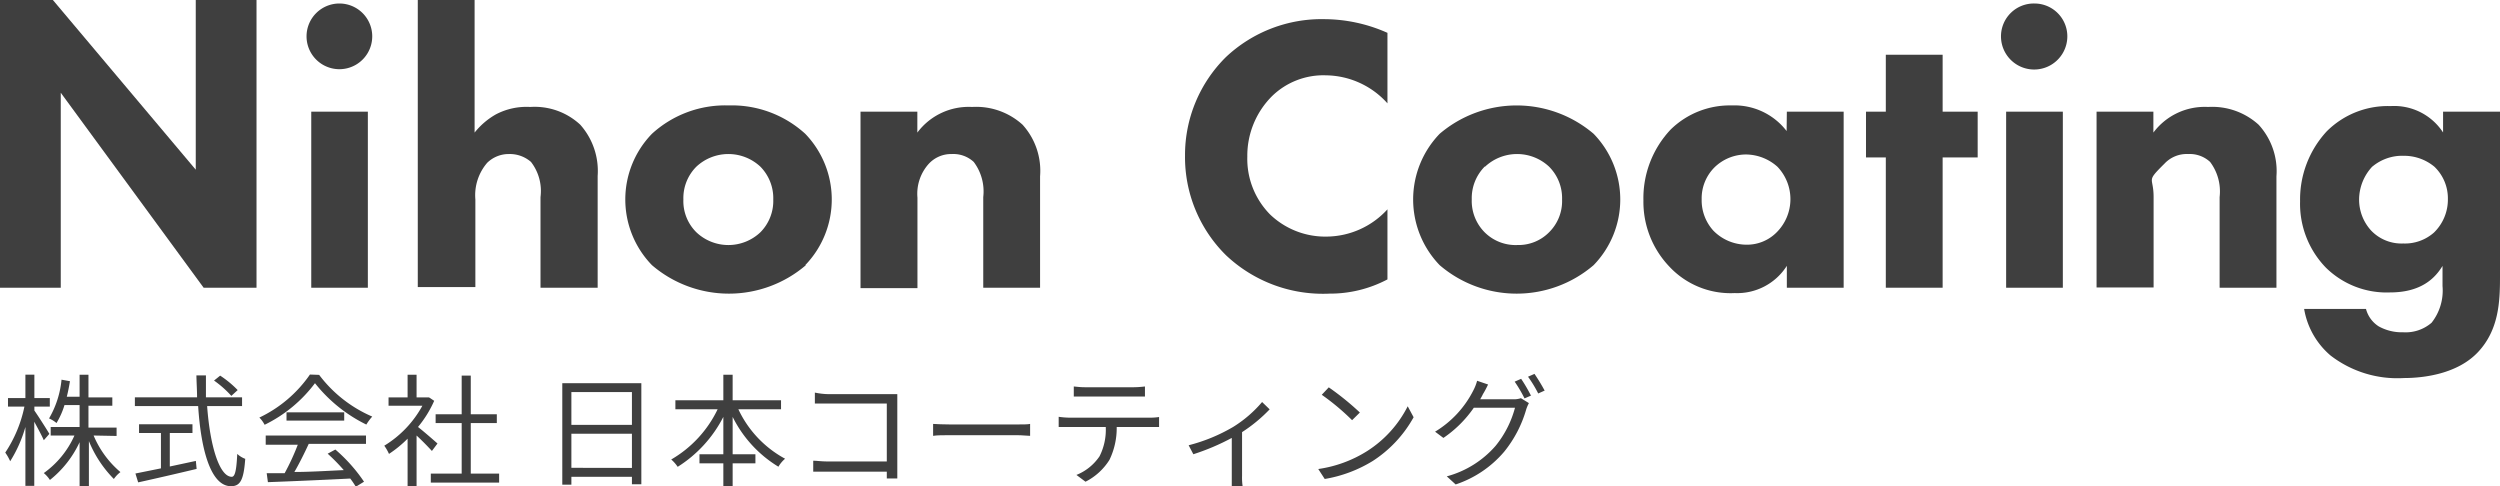 <svg id="レイヤー_1" data-name="レイヤー 1" xmlns="http://www.w3.org/2000/svg" viewBox="0 0 228.35 44.42"><defs><style>.cls-1{fill:#3f3f3f;}</style></defs><path class="cls-1" d="M0,26.28V0H4.83L17.88,15.5V0h5.55V26.28H18.6L5.55,8.47V26.28Z"/><path class="cls-1" d="M31,.32a3,3,0,0,1,3,3,3,3,0,1,1-6,0A3,3,0,0,1,31,.32Zm2.6,9.88V26.28H28.43V10.2Z"/><path class="cls-1" d="M38.16,0h5.19V12.11a6.72,6.72,0,0,1,1.94-1.66,6,6,0,0,1,3.14-.68A6.11,6.11,0,0,1,53,11.39a6.36,6.36,0,0,1,1.59,4.68V26.28H49.37V18a4.33,4.33,0,0,0-.87-3.21,2.94,2.94,0,0,0-2-.72,2.81,2.81,0,0,0-2,.8,4.54,4.54,0,0,0-1.08,3.35v8H38.16Z"/><path class="cls-1" d="M73.61,24.22a10.8,10.8,0,0,1-14.06,0,8.61,8.61,0,0,1,0-12,9.91,9.91,0,0,1,7-2.59,9.94,9.94,0,0,1,7,2.59,8.64,8.64,0,0,1,0,12Zm-10-9a4.06,4.06,0,0,0-1.19,3,4,4,0,0,0,1.19,3,4.25,4.25,0,0,0,5.84,0,4.06,4.06,0,0,0,1.18-3,4.1,4.1,0,0,0-1.18-3,4.28,4.28,0,0,0-5.84,0Z"/><path class="cls-1" d="M78.6,10.2h5.19v1.91a5.85,5.85,0,0,1,5-2.34,6.3,6.3,0,0,1,4.61,1.62A6.27,6.27,0,0,1,95,16.11V26.28H89.81V18a4.47,4.47,0,0,0-.87-3.21,2.74,2.74,0,0,0-2-.72A2.78,2.78,0,0,0,84.8,15a4.09,4.09,0,0,0-1,3.06v8.26H78.6Z"/><path class="cls-1" d="M126.73,25.52a11.21,11.21,0,0,1-5.3,1.3,12.89,12.89,0,0,1-9.44-3.5,12.59,12.59,0,0,1-3.75-9.12,12.57,12.57,0,0,1,3.75-9,12.75,12.75,0,0,1,9-3.45A14.27,14.27,0,0,1,126.73,3V9.44a7.65,7.65,0,0,0-5.62-2.56,6.72,6.72,0,0,0-4.9,1.88,7.68,7.68,0,0,0-2.28,5.55,7.23,7.23,0,0,0,2.1,5.3,7.29,7.29,0,0,0,5.18,2,7.59,7.59,0,0,0,5.52-2.49Z"/><path class="cls-1" d="M145.56,24.22a10.8,10.8,0,0,1-14.06,0,8.64,8.64,0,0,1,0-12,10.84,10.84,0,0,1,14.06,0,8.61,8.61,0,0,1,0,12Zm-9.95-9a4.1,4.1,0,0,0-1.18,3,4.06,4.06,0,0,0,1.18,3,4,4,0,0,0,3,1.16,3.92,3.92,0,0,0,2.88-1.16,4,4,0,0,0,1.19-3,4.06,4.06,0,0,0-1.19-3,4.28,4.28,0,0,0-5.84,0Z"/><path class="cls-1" d="M163.21,10.2h5.19V26.28h-5.19v-2a5.37,5.37,0,0,1-4.76,2.49,7.65,7.65,0,0,1-6-2.45,8.55,8.55,0,0,1-2.34-6,9.14,9.14,0,0,1,2.49-6.49,7.72,7.72,0,0,1,5.59-2.2,6,6,0,0,1,5,2.34Zm-6.6,5.08a4,4,0,0,0-1.18,2.92,4.12,4.12,0,0,0,1.08,2.88,4.26,4.26,0,0,0,3.06,1.27,3.8,3.8,0,0,0,2.7-1.12,4.28,4.28,0,0,0,.08-6,4.36,4.36,0,0,0-2.89-1.12A4.14,4.14,0,0,0,156.61,15.28Z"/><path class="cls-1" d="M177.44,14.38v11.9h-5.19V14.38h-1.81V10.2h1.81V5h5.19V10.2h3.2v4.18Z"/><path class="cls-1" d="M185.83.32a3,3,0,0,1,3,3,3,3,0,0,1-6.06,0A3,3,0,0,1,185.83.32Zm2.59,9.88V26.28h-5.18V10.2Z"/><path class="cls-1" d="M191.5,10.2h5.19v1.91a5.85,5.85,0,0,1,5-2.34,6.3,6.3,0,0,1,4.61,1.62,6.27,6.27,0,0,1,1.63,4.72V26.28h-5.19V18a4.47,4.47,0,0,0-.87-3.21,2.73,2.73,0,0,0-2-.72,2.78,2.78,0,0,0-2.16.87c-1.75,1.74-1,1.13-1,3.06v8.26H191.5Z"/><path class="cls-1" d="M223.15,10.2h5.2V25.3c0,2.27-.11,4.83-2,6.85s-5,2.38-6.77,2.38a10,10,0,0,1-6.71-2.06,7.13,7.13,0,0,1-2.41-4.25h5.65a2.7,2.7,0,0,0,1.16,1.59,4.34,4.34,0,0,0,2.23.54,3.63,3.63,0,0,0,2.6-.87,4.75,4.75,0,0,0,1-3.35V24.29c-.61,1-1.83,2.42-4.79,2.42a7.9,7.9,0,0,1-5.87-2.27,8.38,8.38,0,0,1-2.35-6.06A9.17,9.17,0,0,1,212.52,12a7.9,7.9,0,0,1,5.84-2.31,5.33,5.33,0,0,1,4.79,2.41Zm-6.45,5a4.44,4.44,0,0,0-1.22,3,4.18,4.18,0,0,0,1.12,2.88,3.83,3.83,0,0,0,2.91,1.16,4,4,0,0,0,2.81-1,4.2,4.2,0,0,0,1.27-3.06,4,4,0,0,0-1.23-2.95,4.33,4.33,0,0,0-2.81-1A4.25,4.25,0,0,0,216.7,15.21Z"/><path class="cls-1" d="M4,40.21c-.16-.38-.55-1.1-.87-1.69v5.86H2.32V39A12,12,0,0,1,.93,42.13a4.37,4.37,0,0,0-.45-.79,11.9,11.9,0,0,0,1.75-4.2H.73v-.78H2.32V34.22h.82v2.14H4.55v.78H3.14v.36c.3.42,1.18,1.8,1.37,2.13Zm4.55-.43A8.9,8.9,0,0,0,11,43.12a2.77,2.77,0,0,0-.6.63,10.62,10.62,0,0,1-2.28-3.46v4.1H7.27v-4a9.5,9.5,0,0,1-2.71,3.45A2.85,2.85,0,0,0,4,43.21,8.4,8.4,0,0,0,6.8,39.78H4.63V39H7.27v-2H5.89a7.11,7.11,0,0,1-.73,1.64,2.7,2.7,0,0,0-.68-.42,8.64,8.64,0,0,0,1.14-3.54l.77.14c-.08.49-.18,1-.29,1.42H7.27V34.23h.81V36.3h2.18v.76H8.08v2h2.57v.76Z"/><path class="cls-1" d="M18.92,37.09c.27,3.75,1.15,6.46,2.25,6.46.3,0,.43-.61.5-2.09a2.16,2.16,0,0,0,.73.45c-.14,1.93-.45,2.5-1.3,2.5-1.81,0-2.74-3.2-3-7.32H12.32v-.8H18c0-.66-.05-1.34-.06-2h.87c0,.69,0,1.36,0,2h3.3v.8Zm-3.41,5.52,2.38-.51.07.73c-1.88.45-3.92.92-5.34,1.23l-.25-.81,2.33-.47V39.55h-2v-.8h4.88v.8H15.51Zm5.62-6.45a9.37,9.37,0,0,0-1.58-1.4l.56-.45a9.38,9.38,0,0,1,1.6,1.32Z"/><path class="cls-1" d="M29.15,34.24A12,12,0,0,0,34,38.05a4.92,4.92,0,0,0-.54.73A13.63,13.63,0,0,1,28.77,35a12.68,12.68,0,0,1-4.6,3.8,2.64,2.64,0,0,0-.48-.66,11.72,11.72,0,0,0,4.62-3.93Zm-4.88,5.54h9.16v.76H28.2c-.38.83-.86,1.79-1.31,2.57,1.38,0,2.95-.1,4.51-.17a17.43,17.43,0,0,0-1.47-1.5l.7-.38A14.71,14.71,0,0,1,33.25,44l-.75.46a7.18,7.18,0,0,0-.51-.75c-2.73.14-5.61.26-7.52.33l-.11-.82,1.64,0a21.06,21.06,0,0,0,1.2-2.6H24.27Zm7.17-2.12v.76H26.17v-.76Z"/><path class="cls-1" d="M39.45,41.19c-.29-.32-.9-.95-1.4-1.41v4.61h-.82V40.07a10.59,10.59,0,0,1-1.7,1.39,4.19,4.19,0,0,0-.43-.75,9.71,9.71,0,0,0,3.48-3.65H35.49V36.3h1.74V34.23h.82V36.3h1l.14,0,.47.31A10.22,10.22,0,0,1,38.18,39c.53.41,1.51,1.27,1.78,1.51Zm6.14,2.07v.82H39.35v-.82h2.82V38.64H39.79v-.8h2.38V34.31H43v3.53h2.38v.8H43v4.62Z"/><path class="cls-1" d="M58.58,35v9.23h-.86v-.68H52.19v.72h-.83V35Zm-6.39.81v3h5.53v-3Zm5.53,6.93V39.62H52.19v3.11Z"/><path class="cls-1" d="M67.44,37.38a9.93,9.93,0,0,0,4.27,4.52,2.86,2.86,0,0,0-.61.73,11.08,11.08,0,0,1-4.18-4.55v3.41H69v.83H66.92v2.07h-.85V42.32H63.89v-.83h2.18V38.08a11.64,11.64,0,0,1-4.17,4.56,3.38,3.38,0,0,0-.59-.67,10.58,10.58,0,0,0,4.24-4.59H61.69v-.82h4.38V34.23h.85v2.33h4.42v.82Z"/><path class="cls-1" d="M75.64,36h5.49c.27,0,.61,0,.83,0,0,.26,0,.61,0,.87v5.75c0,.4,0,.9,0,1.08H81c0-.12,0-.36,0-.62H75.54c-.45,0-1,0-1.26,0v-1c.29,0,.77.07,1.24.07H81V36.86H75.65c-.41,0-1,0-1.22,0v-1C74.8,35.94,75.29,36,75.64,36Z"/><path class="cls-1" d="M86.78,38.77h6.1c.56,0,1,0,1.21-.05v1.09c-.23,0-.7-.06-1.2-.06H86.78c-.61,0-1.21,0-1.55.06V38.72C85.56,38.74,86.15,38.77,86.78,38.77Z"/><path class="cls-1" d="M97.7,38.15H105a5.38,5.38,0,0,0,.87-.06V39L105,39h-3a6.66,6.66,0,0,1-.66,3,5.51,5.51,0,0,1-2.19,2l-.83-.62a4.61,4.61,0,0,0,2.11-1.7A5.37,5.37,0,0,0,101,39H97.7c-.33,0-.66,0-1,0v-.93A7.54,7.54,0,0,0,97.7,38.15Zm1.37-2.78h4.51a9.08,9.08,0,0,0,1-.07v.92c-.32,0-.71,0-1,0h-4.5c-.36,0-.73,0-1,0V35.3C98.38,35.33,98.72,35.37,99.07,35.37Z"/><path class="cls-1" d="M112.63,39a11.14,11.14,0,0,0,2.65-2.28l.69.67a13.87,13.87,0,0,1-2.52,2.08v4a5.32,5.32,0,0,0,.06,1h-1c0-.18,0-.64,0-1V40A20.69,20.69,0,0,1,109,41.49l-.43-.82A15.63,15.63,0,0,0,112.63,39Z"/><path class="cls-1" d="M124.86,41.21a10.41,10.41,0,0,0,3.72-4.1l.54,1a11.21,11.21,0,0,1-3.74,4A12.21,12.21,0,0,1,121,43.75l-.59-.91A11.37,11.37,0,0,0,124.86,41.21Zm-.65-3.53-.71.7a21.46,21.46,0,0,0-2.77-2.32l.64-.68A25,25,0,0,1,124.21,37.68Z"/><path class="cls-1" d="M135.45,36c-.07.16-.16.31-.25.47h3a2,2,0,0,0,.72-.1l.73.45a3.49,3.49,0,0,0-.25.59,10.9,10.9,0,0,1-2,3.84,9.91,9.91,0,0,1-4.44,3l-.81-.74a9,9,0,0,0,4.46-2.79,9.27,9.27,0,0,0,1.77-3.48h-3.76A10.61,10.61,0,0,1,131.84,40l-.76-.57a9.3,9.3,0,0,0,3.49-3.76,4.35,4.35,0,0,0,.35-.89l1,.34C135.77,35.45,135.56,35.83,135.45,36Zm4.4.13-.6.26a12.49,12.49,0,0,0-.9-1.53l.59-.26A14.36,14.36,0,0,1,139.85,36.16Zm1.25-.46-.6.27a11.13,11.13,0,0,0-.93-1.53l.59-.26A17,17,0,0,1,141.1,35.7Z"/></svg>